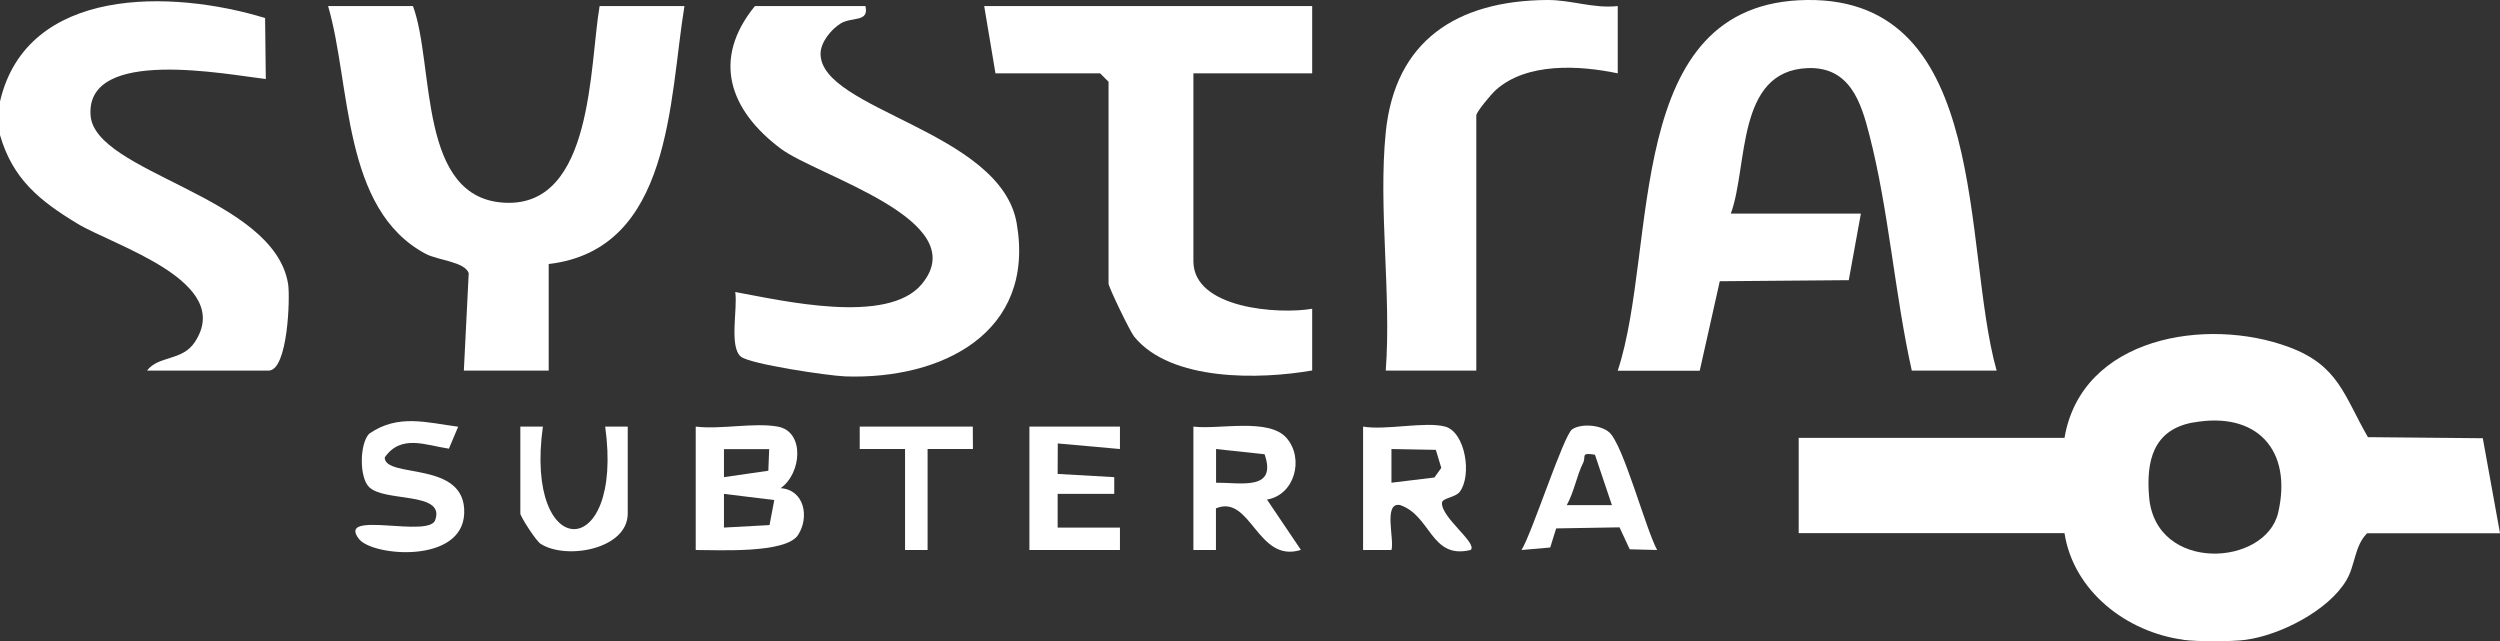<?xml version="1.0" encoding="UTF-8"?>
<svg xmlns="http://www.w3.org/2000/svg" id="Layer_2" data-name="Layer 2" viewBox="0 0 210.68 54.03">
  <rect x="0" y="0" width="210.68" height="54.03" fill="#333333" stroke="none"/>
  <defs>
    <style>
      .cls-1 {
        fill: #fff;
      }
    </style>
  </defs>
  <g id="Capa_1" data-name="Capa 1">
    <g>
      <path class="cls-1" d="M183.99,53.91c-4.78-.64-9.25-4.09-10.01-8.98h-22.4v-8.03h22.4c1.44-8.51,11.98-10.23,18.92-7.65,4.19,1.56,4.63,4.09,6.65,7.59l9.68.09,1.45,8.01h-11.2c-1.07,1.07-.99,2.68-1.74,3.95-1.51,2.57-5.62,4.65-8.51,5.03-1.18.16-4.06.16-5.24,0ZM184.82,35.6c-3.38.62-3.97,3.26-3.71,6.29.55,6.4,9.83,5.86,10.88,1.3,1.21-5.27-1.8-8.56-7.18-7.58Z"></path>
      <path class="cls-1" d="M0,8.55C2.27-1.2,14.5-.88,22.34,1.52l.06,5.14c-3.26-.37-15.15-2.74-14.77,3.04.32,4.9,15.47,6.82,16.65,14.24.18,1.12-.02,7.29-1.64,7.29h-10.25c.97-1.28,2.96-.79,4.02-2.39,3.4-5.11-6.83-8.14-9.88-9.99-3.19-1.93-5.46-3.76-6.53-7.47v-2.84Z"></path>
      <path class="cls-1" d="M168.26,31.23h-7.15c-1.44-6.45-1.93-13.48-3.57-19.85-.69-2.7-1.62-5.78-5.21-5.64-6.05.24-5,8.25-6.47,12.26h10.96l-1.02,5.61-10.87.09-1.69,7.54h-6.91C139.77,20.82,136.65.17,152.29,0c15.52-.17,13.05,20.86,15.97,31.23Z"></path>
      <path class="cls-1" d="M34.8.51c1.85,4.99.35,16.34,7.86,16.58,7.33.24,7.01-11.53,7.87-16.58h7.15c-1.3,7.92-1.04,20.52-11.44,21.74v8.98h-7.15l.41-8.21c-.33-.96-2.6-1.09-3.61-1.62-7.08-3.75-6.3-14.25-8.24-20.89h7.15Z"></path>
      <path class="cls-1" d="M110.58.51v5.67h-10.01v15.83c0,4,7.16,4.5,10.01,4.01v5.2c-4.4.77-11.91.94-15-2.85-.35-.43-2.16-4.18-2.16-4.47V6.89l-.71-.71h-8.82l-.95-5.67h27.65Z"></path>
      <path class="cls-1" d="M72.93.51c.34,1.39-1.15.89-2.09,1.47-.8.5-1.69,1.58-1.69,2.55,0,4.75,15.19,6.5,16.53,14.29,1.6,9.24-6.32,13.18-14.45,12.9-1.39-.05-8.04-1.03-8.8-1.67-1-.84-.25-4.08-.47-5.44,3.88.7,12.86,2.83,15.74-.69,4.41-5.38-8.8-9.07-11.9-11.39-4.3-3.22-5.86-7.51-2.18-12.02h9.29Z"></path>
      <path class="cls-1" d="M116.78,11.15C117.56,3.41,122.78.06,130.36,0c2.04-.02,3.92.74,5.97.51v5.67c-3.26-.68-7.66-.93-10.27,1.4-.38.34-1.65,1.85-1.65,2.15v21.5h-7.63c.48-6.44-.64-13.74,0-20.08Z"></path>
      <path class="cls-1" d="M65.54,35.95c2.3.41,2.02,3.96.24,5.19,2.01.13,2.45,2.45,1.47,3.95-1.04,1.59-6.81,1.25-8.62,1.26v-10.4c2.1.26,4.93-.36,6.91,0ZM64.83,37.85h-3.82s0,2.36,0,2.36l3.74-.54.07-1.82ZM65.25,42.14l-4.24-.52v2.84s3.84-.21,3.84-.21l.4-2.11Z"></path>
      <path class="cls-1" d="M121.79,35.95c1.7.47,2.27,4.11,1.23,5.49-.37.49-1.46.52-1.5.92-.1,1.24,3.05,3.44,2.41,3.99-3.37.81-3.32-2.91-5.95-3.79-1.43-.26-.45,2.93-.72,3.79h-2.39v-10.4c1.89.33,5.27-.45,6.91,0ZM121,37.91l-3.74-.07v2.84s3.62-.44,3.62-.44l.58-.81-.46-1.52Z"></path>
      <path class="cls-1" d="M100.57,35.95c2.13.27,6.35-.76,7.85.96s.7,4.8-1.65,5.19l2.86,4.24c-3.68,1.17-4.21-4.73-7.16-3.5v3.51s-1.9,0-1.9,0v-10.4ZM102.48,40.68c2.09-.02,5.16.71,4.09-2.4l-4.09-.44v2.84Z"></path>
      <path class="cls-1" d="M38.61,35.96l-.78,1.85c-1.97-.29-4.03-1.24-5.41.74.01,1.82,6.86.2,6.7,4.71-.15,4.27-7.72,3.63-8.87,2.16-1.96-2.52,6.13.04,6.45-1.67.74-2.33-4.32-1.42-5.6-2.71-.83-.82-.8-3.64.01-4.49,2.43-1.69,4.83-.94,7.5-.59Z"></path>
      <path class="cls-1" d="M139.66,46.35l-2.32-.06-.86-1.85-5.34.09-.5,1.61-2.42.21c.88-1.39,3.55-9.69,4.27-10.17.78-.52,2.41-.37,3.12.25,1.19,1.04,3.05,8.08,4.04,9.92ZM134.41,38.32c-1.24-.22-.74.17-.99.67-.55,1.09-.77,2.49-1.39,3.58h3.81s-1.43-4.25-1.43-4.25Z"></path>
      <polygon class="cls-1" points="94.38 35.95 94.38 37.84 89.14 37.37 89.13 39.94 93.9 40.21 93.9 41.62 89.13 41.62 89.13 44.46 94.38 44.46 94.38 46.35 86.75 46.35 86.75 35.95 94.38 35.95"></polygon>
      <path class="cls-1" d="M43.85,35.95h1.9c-1.6,11.52,6.85,11.52,5.25,0h1.9v7.33c0,2.99-5.16,3.94-7.34,2.55-.41-.26-1.71-2.32-1.71-2.55v-7.32Z"></path>
      <polygon class="cls-1" points="81.98 35.95 81.99 37.84 78.17 37.84 78.17 46.35 76.27 46.35 76.27 37.84 72.45 37.84 72.45 35.95 81.98 35.95"></polygon>
    </g>
  </g>
</svg>
